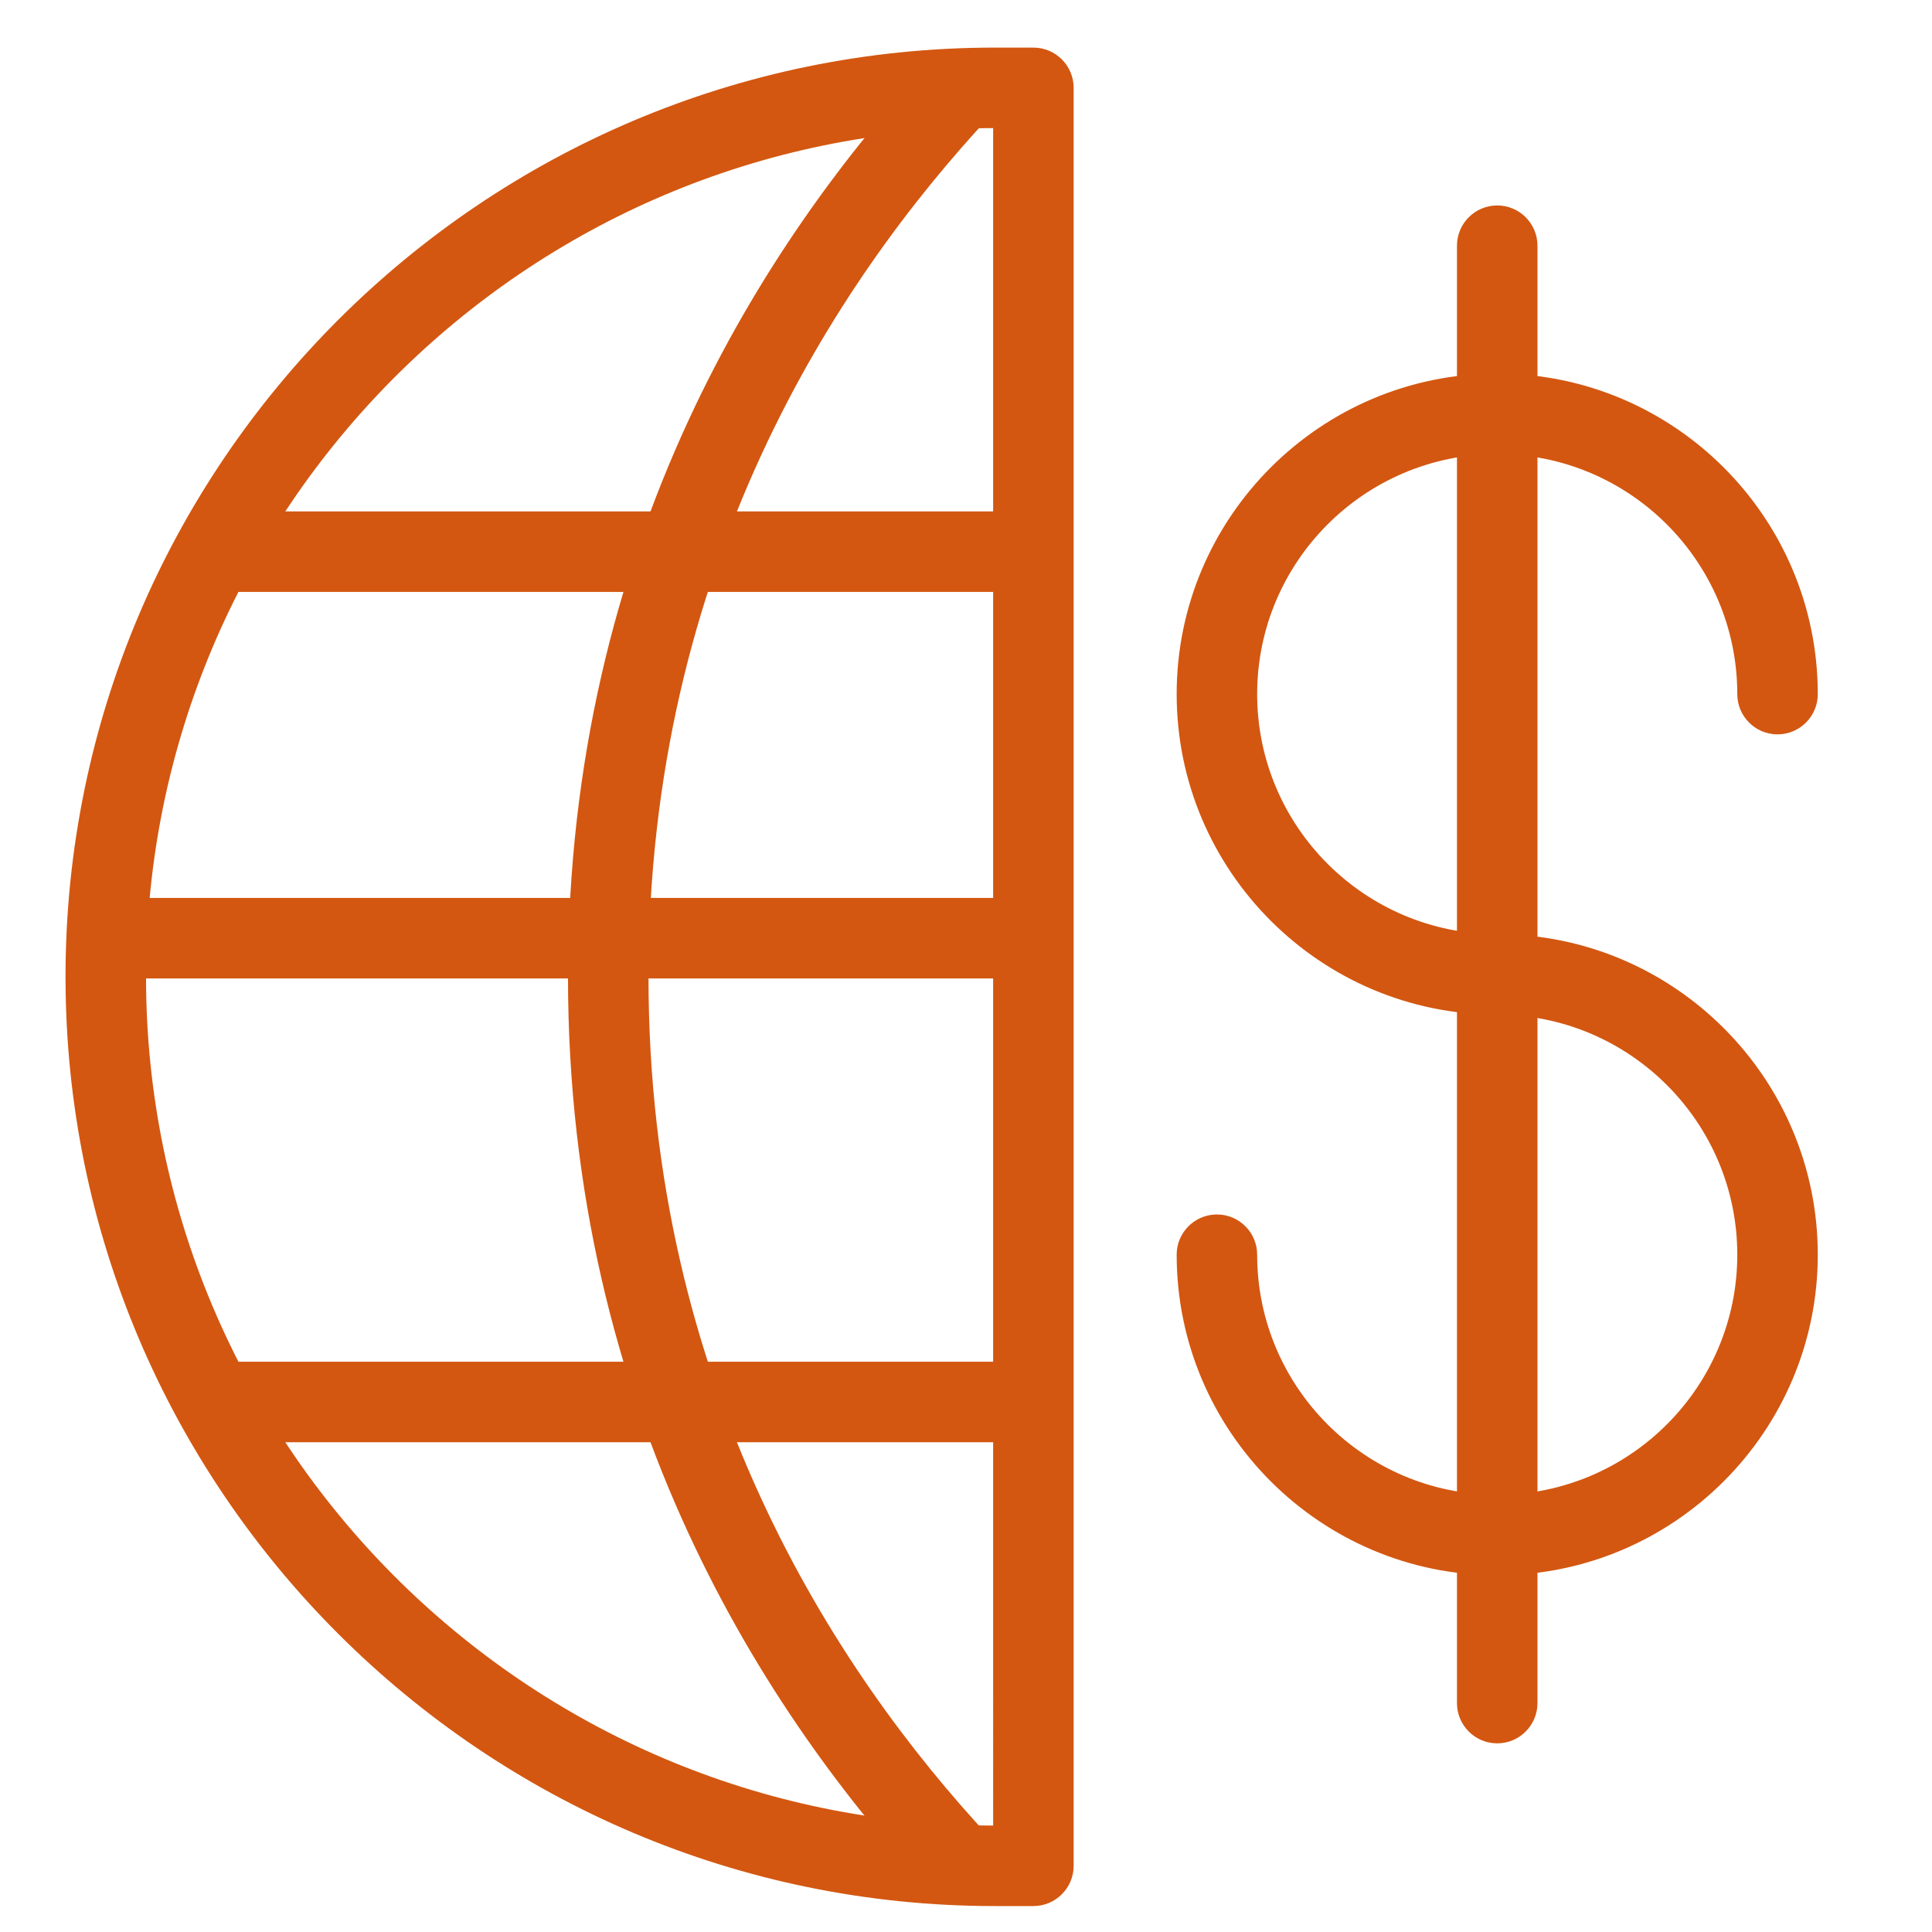 <?xml version="1.0" encoding="UTF-8"?><svg id="Layer_1" xmlns="http://www.w3.org/2000/svg" viewBox="0 0 96 96"><defs><style>.cls-1{fill:#d35711;stroke-width:0px;}</style></defs><g id="Outline_Icons"><path class="cls-1" d="m74.396,78.275c-8.782,0-15.928-7.146-15.928-15.929,0-1.104.896-2,2-2s2,.896,2,2c0,6.577,5.351,11.929,11.928,11.929s11.929-5.352,11.929-11.929-5.352-11.928-11.929-11.928c-8.782,0-15.928-7.145-15.928-15.928s7.146-15.928,15.928-15.928c8.783,0,15.929,7.145,15.929,15.928,0,1.104-.896,2-2,2s-2-.896-2-2c0-6.577-5.352-11.928-11.929-11.928s-11.928,5.351-11.928,11.928,5.351,11.928,11.928,11.928c8.783,0,15.929,7.146,15.929,15.928,0,8.783-7.146,15.929-15.929,15.929Z"/><path class="cls-1" d="m74.396,86.626c-1.104,0-2-.896-2-2V12.209c0-1.104.896-2,2-2s2,.896,2,2v72.417c0,1.104-.896,2-2,2Z"/><path class="cls-1" d="m51.349,94.711h-1.92c-25.46,0-46.173-20.713-46.173-46.173S23.969,2.365,49.429,2.365h1.92c1.104,0,2,.896,2,2v88.346c0,1.104-.896,2-2,2Zm-2-88.346c-23.217.044-42.093,18.946-42.093,42.173s18.876,42.129,42.093,42.173V6.365Z"/><rect class="cls-1" x="10.625" y="67.664" width="40.719" height="4"/><rect class="cls-1" x="10.625" y="25.412" width="40.723" height="4"/><rect class="cls-1" x="5.298" y="44.618" width="46.051" height="4"/><path class="cls-1" d="m46.267,94.04c-8.232-8.836-18.044-23.902-18.044-45.502,0-21.604,9.815-36.668,18.049-45.502l2.926,2.728c-7.744,8.308-16.975,22.472-16.975,42.774,0,20.299,9.229,34.465,16.971,42.775l-2.926,2.727Z"/></g></svg>